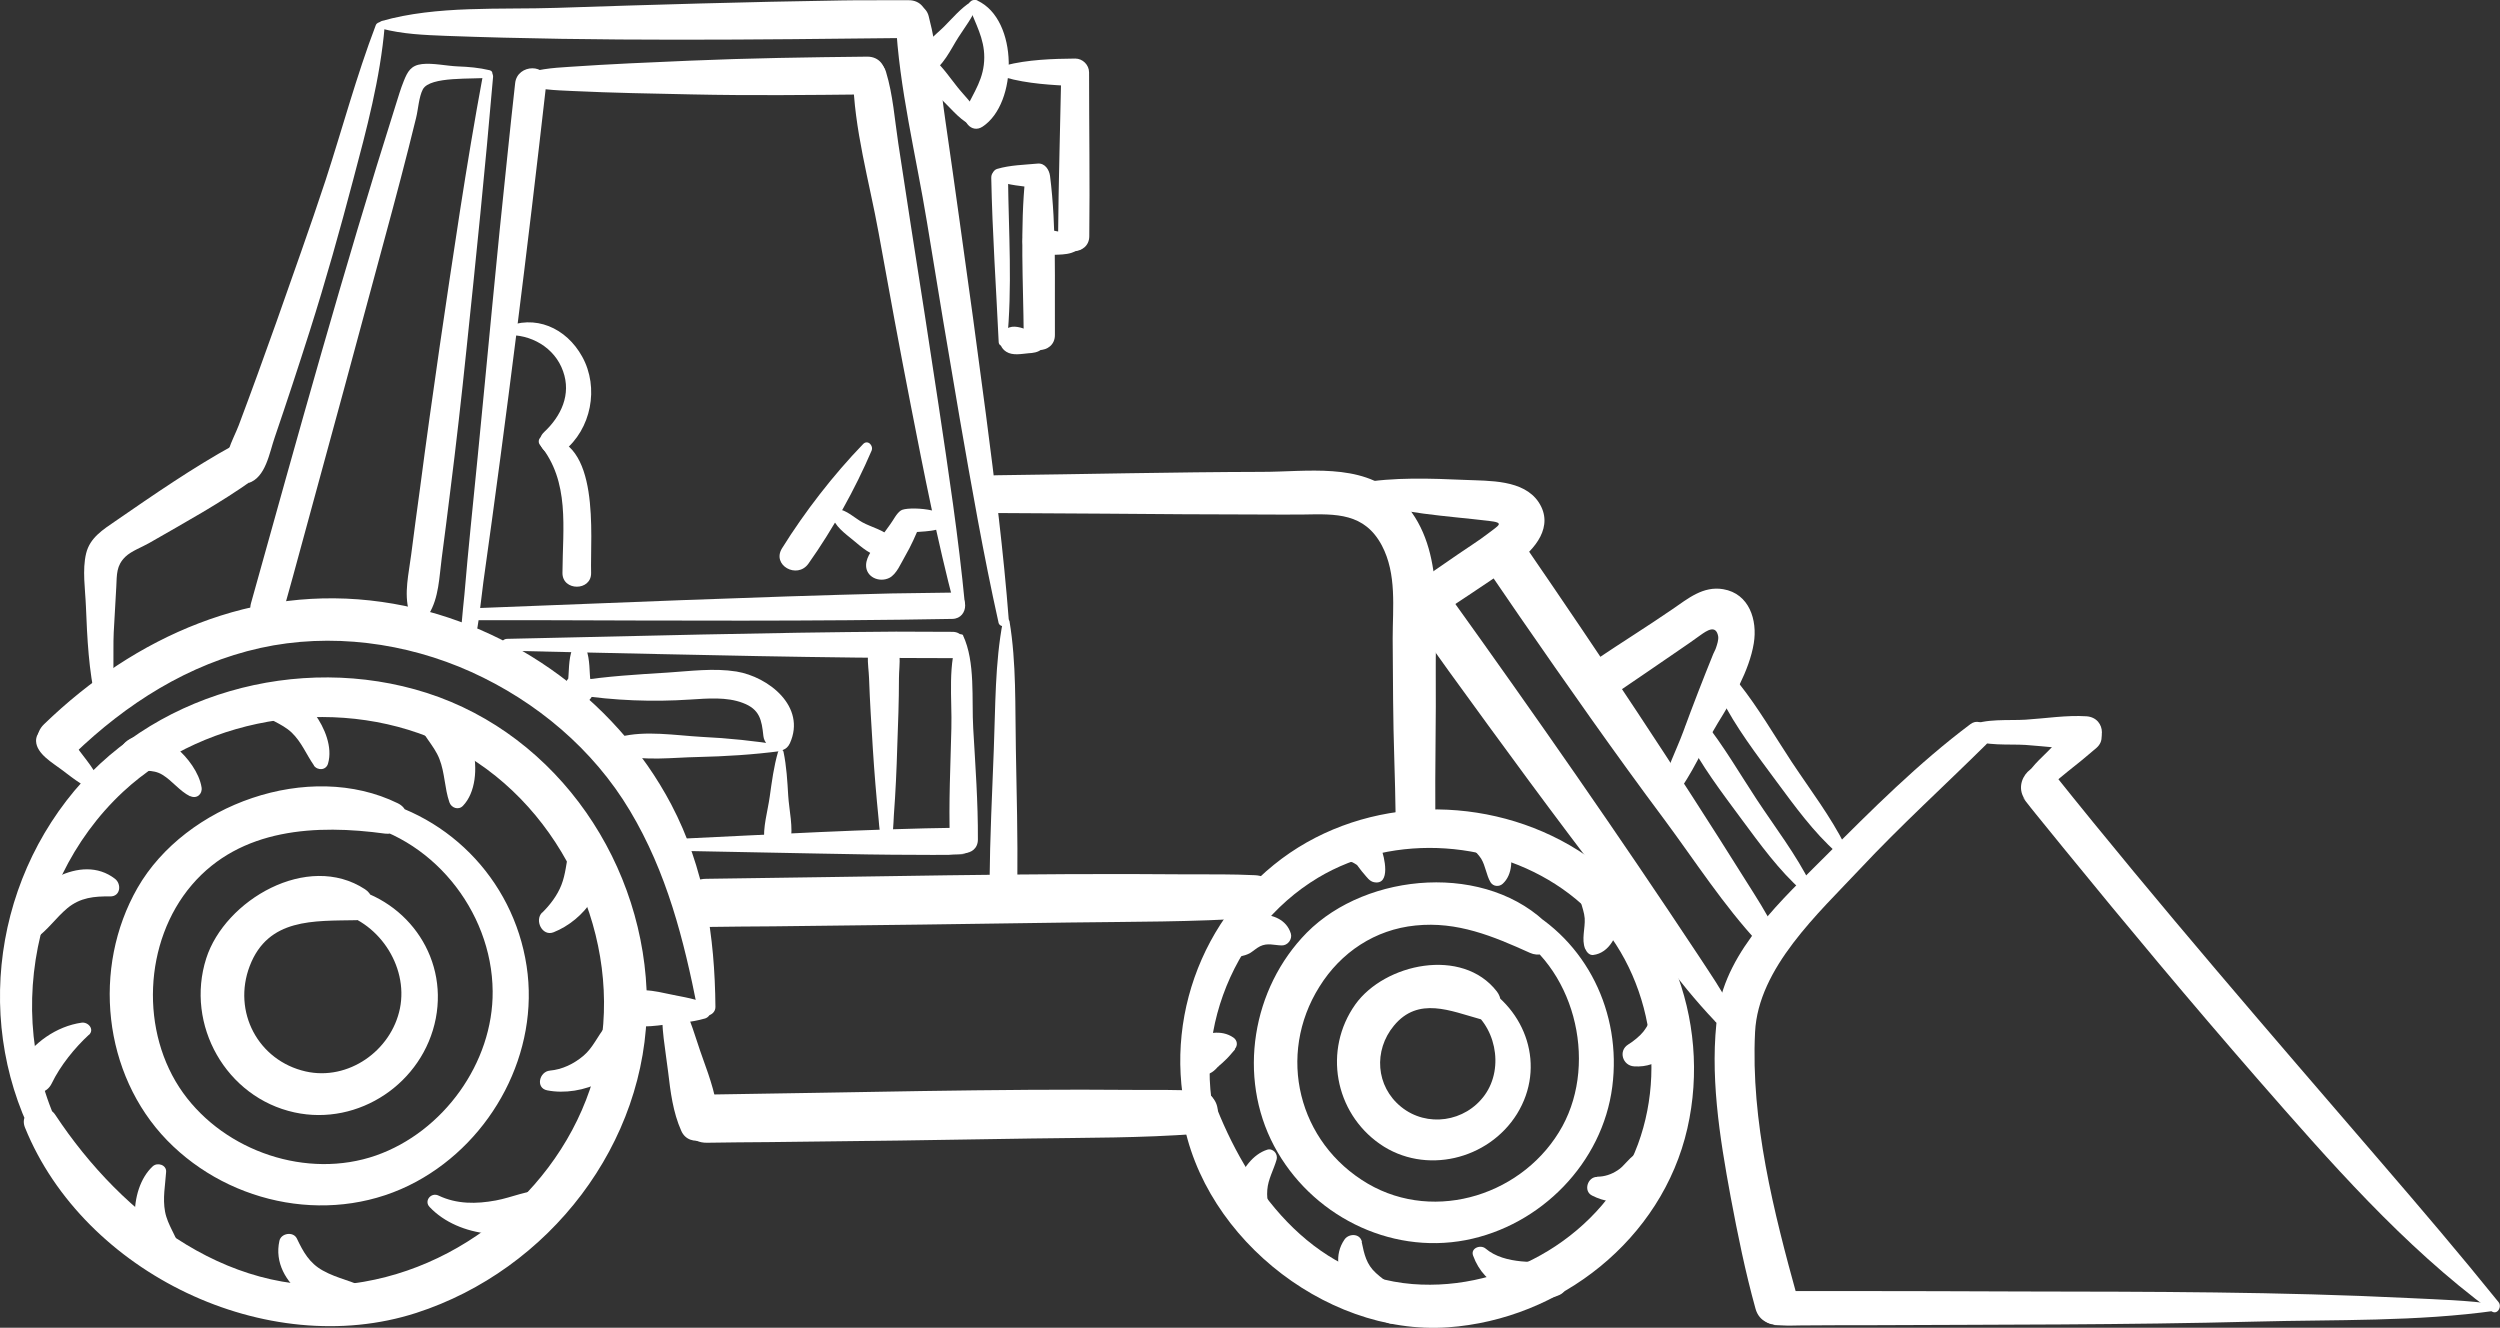 <?xml version="1.0" encoding="UTF-8"?>
<svg id="Ebene_2" data-name="Ebene 2" xmlns="http://www.w3.org/2000/svg" viewBox="0 0 117.83 62.58">
  <rect x="0" y="0" width="117.83" height="62.58" fill="#333333" stroke="none"/>
  <defs>
    <style>
      .cls-1 {
        fill: #fff;
      }
    </style>
  </defs>
  <g id="Ebene_1-2" data-name="Ebene 1">
    <g>
      <path class="cls-1" d="m2.83,55.64c-3.93-5.32-3.71-12.68.3-17.9,3.88-5.06,10.97-7.01,16.99-5.08,6.22,2,10.34,8.14,10.37,14.61.03,6.62-4.62,12.59-10.87,14.61-7.03,2.27-15.66-1.87-18.44-8.73-.35-.86.97-1.31,1.43-.6,3.16,4.78,8.47,8.91,14.55,7.86,5.52-.96,10.26-5.52,11.15-11.1.9-5.59-2.08-11.63-7.17-14.16-4.88-2.42-11.35-1.54-15.34,2.17C1.01,41.78.02,49.66,3.91,55.01c.48.65-.61,1.27-1.08.63h0Z"/>
      <path class="cls-1" d="m16.84,37.51c4.13.64,7.35,3.88,7.98,8.02.62,4.06-1.6,8.21-5.19,10.16-3.84,2.09-8.73,1.16-11.75-1.94-3.03-3.12-3.55-8.14-1.4-11.9,2.26-3.94,8.09-6.04,12.27-3.99.87.43.19,1.54-.6,1.43-3.23-.44-6.81-.27-9.11,2.42-2.28,2.67-2.45,6.96-.41,9.8,1.99,2.77,5.85,4.08,9.09,2.95,3.17-1.11,5.53-4.37,5.5-7.74-.03-3.82-2.92-7.37-6.7-8-.8-.13-.45-1.33.33-1.21h0Z"/>
      <path class="cls-1" d="m16.1,41.76c2.96.49,5.02,3.23,4.44,6.24-.59,3.04-3.63,5.09-6.66,4.43-3.22-.7-5.16-4.13-4.16-7.26.88-2.75,4.78-5.03,7.48-3.26.65.42.4,1.44-.4,1.46-2.01.04-4.16-.11-5.03,2.16-.82,2.15.39,4.46,2.64,4.97,2,.45,4.03-.97,4.44-2.97.41-2.03-1.06-4.18-3.08-4.56-.8-.15-.45-1.34.33-1.21h0Z"/>
      <path class="cls-1" d="m8.96,37.53c-.49-.24-.84-.73-1.3-1.01-.48-.3-.97-.12-1.48-.29-.62-.21-.69-.97-.17-1.33.69-.48,1.71-.13,2.3.35.53.44,1.08,1.17,1.19,1.86.05.32-.23.56-.54.41h0Z"/>
      <path class="cls-1" d="m14.8,36.08c-.37-.53-.58-1.1-1.06-1.56-.48-.45-1.15-.6-1.6-1.05-.48-.47-.09-1.18.51-1.24.88-.08,1.72.78,2.19,1.43.45.62.85,1.55.62,2.33-.09.32-.49.34-.67.09h0Z"/>
      <path class="cls-1" d="m5.2,42.25c-.76-.01-1.41.05-2.02.55-.55.46-.92,1.03-1.52,1.45-.64.45-1.39-.42-1.03-1.03.84-1.43,3.17-3.05,4.79-1.8.32.25.26.84-.23.83h0Z"/>
      <path class="cls-1" d="m4.19,48.77c-.68.63-1.35,1.46-1.75,2.29-.49,1.01-2.11.09-1.51-.88.63-1.03,1.73-1.81,2.92-1.98.31-.04.62.32.34.58h0Z"/>
      <path class="cls-1" d="m7.83,55.23c-.04.63-.17,1.24-.05,1.88.12.64.54,1.14.69,1.75.14.57-.52,1.2-1.07.82-1.34-.94-1.38-3.62-.2-4.71.22-.2.65-.07.63.26h0Z"/>
      <path class="cls-1" d="m13.99,58.37c.3.63.59,1.16,1.22,1.51.69.39,1.48.51,2.18.9.63.35.38,1.47-.38,1.41-1.7-.15-4.3-1.64-3.84-3.71.08-.36.65-.45.82-.11h0Z"/>
      <path class="cls-1" d="m20.67,56.35c.86.41,1.78.4,2.7.23.76-.14,1.48-.49,2.26-.48.77,0,1.02,1.02.38,1.42-1.68,1.06-4.39.82-5.76-.63-.28-.29.07-.71.42-.54h0Z"/>
      <path class="cls-1" d="m25.91,50.46c.59-.05,1.14-.32,1.59-.7.45-.38.66-.92,1.03-1.37.41-.5,1.32-.09,1.28.53-.12,1.88-2.41,2.79-4.02,2.47-.56-.11-.37-.89.13-.93h0Z"/>
      <path class="cls-1" d="m25.55,43.02c.37-.36.72-.82.91-1.31.2-.51.23-1.05.35-1.58.18-.77,1.35-.75,1.54,0,.41,1.62-.82,3.24-2.26,3.81-.53.21-.91-.56-.54-.93h0Z"/>
      <path class="cls-1" d="m21.18,37.81c-.23-.67-.21-1.38-.47-2.04-.26-.67-.85-1.16-1.04-1.84-.15-.53.35-.99.87-.87,1.74.41,2.46,3.69,1.28,4.92-.21.22-.55.1-.64-.17h0Z"/>
      <path class="cls-1" d="m56.46,54.32c-1.92-4.8-.43-10.31,3.58-13.56,3.91-3.17,9.6-3.42,13.93-.93,4.61,2.65,6.72,8.24,5.56,13.35-1.19,5.23-6,9.01-11.29,9.38-5.89.41-11.96-4.56-12.58-10.5-.1-.94,1.25-.97,1.54-.21,1.56,4.14,4.57,8.28,9.37,8.67,4.46.36,9.07-2.35,10.63-6.59,1.51-4.1.29-9.14-3.25-11.81-3.33-2.52-8.22-2.91-11.83-.75-4.2,2.52-6.25,8.03-4.46,12.62.29.75-.91,1.07-1.21.33h0Z"/>
      <path class="cls-1" d="m71.66,42.69c3.13,1.63,4.78,5.05,4.33,8.53-.46,3.59-3.37,6.55-6.91,7.23-3.62.69-7.31-1.2-9.03-4.44-1.73-3.26-1.04-7.43,1.54-10.05,2.84-2.87,8.54-3.34,11.47-.28.65.68-.16,1.59-.95,1.23-1.75-.79-3.42-1.49-5.39-1.29-1.91.19-3.52,1.26-4.53,2.88-2.03,3.23-1.01,7.36,2.28,9.29,3.2,1.87,7.41.5,9.17-2.71,1.69-3.1.54-7.6-2.61-9.3-.71-.38-.08-1.45.63-1.08h0Z"/>
      <path class="cls-1" d="m69.72,46.36c2.22,1.2,3.16,3.9,1.78,6.14-1.35,2.17-4.34,2.89-6.46,1.42-2.14-1.49-2.68-4.44-1.16-6.58,1.38-1.93,5.04-2.72,6.67-.61.45.58.06,1.54-.76,1.31-1.42-.39-2.94-1.09-4.09.3-.97,1.17-.86,2.86.34,3.83,1.21.98,3.02.72,3.94-.56.94-1.31.51-3.36-.88-4.17-.7-.41-.08-1.46.63-1.08h0Z"/>
      <path class="cls-1" d="m64.76,41.58c-.21-.04-.34-.24-.47-.39-.17-.19-.2-.26-.33-.42-.06-.06-.06-.06,0,0-.03-.02-.07-.05-.11-.07-.04-.02-.08-.04-.11-.06.09.03.09.03,0,0-.39-.08-.64-.28-.79-.65-.1-.25.03-.52.19-.71.62-.72,1.67.06,1.95.7.16.38.48,1.76-.33,1.6h0Z"/>
      <path class="cls-1" d="m70.25,41.58c-.2-.34-.23-.76-.44-1.11-.25-.39-.67-.61-.8-1.08-.12-.44.23-.94.7-.92,1.23.05,2.05,2.32,1.12,3.18-.17.16-.45.14-.58-.07h0Z"/>
      <path class="cls-1" d="m60.4,44.56c-.36-.01-.66-.13-1.01.04-.18.09-.32.23-.49.33-.25.13-.5.16-.77.19-.73.07-.88-.84-.53-1.29.68-.87,2.84-1.13,3.24.17.08.27-.15.57-.43.56h0Z"/>
      <path class="cls-1" d="m58.21,49.46c-.11.12-.24.29-.38.43-.07.07-.14.14-.22.21-.05.04-.09.08-.14.12-.03.03-.14.16-.02,0-.19.24-.42.45-.76.43-.23-.01-.45-.09-.62-.26-.4-.4-.3-1.08.18-1.38.56-.34,1.31-.5,1.88-.11.19.13.22.37.07.54h0Z"/>
      <path class="cls-1" d="m60.17,54.65c-.14.49-.4.92-.44,1.43-.05.54.16,1.05.06,1.58-.1.54-.86.7-1.21.32-.96-1.04-.17-3.37,1.14-3.79.27-.09.52.19.45.45h0Z"/>
      <path class="cls-1" d="m64.18,58.54c.12.58.22,1.05.67,1.46.42.39.9.63,1.27,1.08.43.52.05,1.55-.73,1.26-1.3-.48-3.02-2.47-2.02-3.92.2-.29.73-.3.82.11h0Z"/>
      <path class="cls-1" d="m70.01,58.84c.47.4,1.09.55,1.69.61.62.07,1.25-.07,1.81.26.46.27.53,1.07,0,1.32-.78.36-1.85.11-2.61-.26-.71-.34-1.2-.85-1.47-1.59-.13-.35.34-.53.58-.34h0Z"/>
      <path class="cls-1" d="m75.28,55.46c.35,0,.67-.11.96-.3.32-.2.5-.55.83-.75.46-.27,1.18.07,1.13.65-.07.78-.69,1.22-1.38,1.47-.59.21-1.23.1-1.78-.18-.43-.21-.21-.89.24-.88h0Z"/>
      <path class="cls-1" d="m76.74,49.23c.25-.15.57-.42.71-.6.26-.33.4-.72.67-1.05.19-.24.61-.28.87-.17.3.13.47.4.49.73.04.65-.41,1.23-.9,1.61-.47.36-.97.55-1.56.51-.54-.03-.76-.73-.28-1.03h0Z"/>
      <path class="cls-1" d="m74.71,44.72c-.18-.45.01-.97-.02-1.44-.04-.53-.39-1.02-.2-1.55.13-.36.48-.6.87-.49,1.46.41,1.25,3.59-.27,3.77-.18.02-.31-.14-.37-.28h0Z"/>
      <path class="cls-1" d="m56.41,53.44c-2.6.2-5.22.18-7.82.22-4.12.07-8.24.13-12.36.17-.97,0-1.94.02-2.91.03-1.46.02-1.46-2.25,0-2.27,6.73-.09,13.46-.28,20.19-.22.97,0,1.94-.01,2.91.04,1.31.06,1.3,1.93,0,2.03h0Z"/>
      <path class="cls-1" d="m59.15,43.26c-2.91.2-5.84.18-8.75.22-4.65.07-9.29.13-13.94.18-1.06,0-2.12.02-3.18.03-1.46.02-1.46-2.26,0-2.27,7.56-.09,15.13-.28,22.69-.21,1.06,0,2.12-.01,3.18.04,1.31.06,1.3,1.94,0,2.03h0Z"/>
      <path class="cls-1" d="m47.06,29.33c-.71-3.19-1.27-6.41-1.83-9.63-.53-3.08-1.04-6.15-1.54-9.23-.51-3.12-1.32-6.35-1.47-9.5-.04-.9,1.33-1.07,1.55-.21.42,1.6.55,3.3.79,4.94.23,1.58.45,3.15.67,4.73.43,3.04.84,6.07,1.24,9.11.42,3.24.83,6.47,1.08,9.73.02.28-.43.34-.49.07h0Z"/>
      <path class="cls-1" d="m17.99.99c2.6-.74,5.59-.53,8.27-.62,4.48-.15,8.95-.28,13.43-.35,1.04-.02,2.08,0,3.13-.01,1.15-.01,1.15,1.77,0,1.78-7.26.08-14.54.17-21.81-.1-1.01-.04-2.03-.08-3.02-.34-.18-.05-.18-.31,0-.36h0Z"/>
      <path class="cls-1" d="m44.99,28.58c-.82-3.12-1.44-6.29-2.06-9.46-.53-2.71-1.03-5.43-1.52-8.15-.43-2.38-1.17-4.94-1.2-7.37-.01-.91,1.3-1.06,1.55-.21.33,1.08.41,2.27.58,3.38.2,1.31.4,2.62.6,3.92.44,2.79.87,5.57,1.29,8.36.47,3.15.95,6.29,1.25,9.45.03.29-.42.34-.49.07h0Z"/>
      <path class="cls-1" d="m24.49,3.58c.73-.32,1.55-.38,2.35-.43,1.89-.13,3.77-.21,5.66-.29,2.79-.12,5.58-.16,8.37-.19,1.15-.01,1.15,1.77,0,1.78-2.75.03-5.5.06-8.26,0-1.87-.04-3.74-.07-5.61-.16-.82-.04-1.7-.05-2.47-.37-.13-.05-.21-.27-.04-.34h0Z"/>
      <path class="cls-1" d="m18.13,1.25c-.21,2.45-.85,4.84-1.48,7.21-.63,2.39-1.3,4.78-2.05,7.14-.53,1.67-1.08,3.34-1.65,5.01-.25.71-.42,1.91-1.25,2.16l.55-.55s0,0,0,0c-.36.94-1.89.54-1.53-.42,0,0,0,0,0,0,.03.2.05.41.08.61-.43-.69.2-1.7.45-2.36.61-1.62,1.2-3.25,1.78-4.88.78-2.23,1.58-4.44,2.32-6.69.79-2.43,1.45-4.9,2.36-7.29.08-.21.45-.2.42.06h0Z"/>
      <path class="cls-1" d="m22.26,28.67c6.58-.25,13.17-.54,19.76-.7.96-.02,1.92-.02,2.87-.04.8-.01.8,1.22,0,1.24-6.58.12-13.17.08-19.76.06-.96,0-1.92,0-2.87,0-.36,0-.36-.55,0-.56h0Z"/>
      <path class="cls-1" d="m23.9,30.11c6.11-.13,12.22-.3,18.33-.34.89,0,1.77.01,2.66.01.8,0,.8,1.24,0,1.24-6.11,0-12.22-.16-18.33-.29-.89-.02-1.77-.04-2.66-.06-.36,0-.36-.55,0-.56h0Z"/>
      <path class="cls-1" d="m31.9,39.54c4.47-.21,8.93-.47,13.4-.53.8-.01.8,1.23,0,1.24.33,0-.06.01-.15.02-.14,0-.28.01-.42.02-.51.01-1.01,0-1.52,0-1.54,0-3.07-.03-4.61-.06-2.23-.04-4.47-.09-6.7-.13-.36,0-.36-.54,0-.56h0Z"/>
      <path class="cls-1" d="m23.24,3.62c-.37,4.31-.81,8.61-1.26,12.9-.23,2.22-.48,4.43-.76,6.64-.13,1.05-.26,2.09-.4,3.14-.12.9-.13,1.87-.61,2.65-.23.38-.81.3-.93-.12-.25-.88-.01-1.8.1-2.69.13-1.05.28-2.1.42-3.15.29-2.22.6-4.43.92-6.64.63-4.27,1.25-8.55,2.04-12.8.05-.27.5-.21.48.07h0Z"/>
      <path class="cls-1" d="m23.04,3.66c-.74.09-2.77-.08-3.11.55-.19.36-.22.96-.32,1.35-.46,1.89-.96,3.77-1.47,5.65-1.28,4.76-2.57,9.51-3.87,14.26-.31,1.13-.61,2.26-.93,3.38-.27.97-1.78.56-1.51-.42,2.19-7.84,4.36-15.71,6.82-23.48.12-.38.23-.76.38-1.13.18-.45.34-.74.86-.8.51-.06,1.17.09,1.69.11.52.02.99.06,1.5.18.21.05.14.33-.05.35h0Z"/>
      <path class="cls-1" d="m33.2,48.01c-.61.18-1.28.21-1.91.29-.71.09-1.99.28-2-.79-.01-1.11,1.36-.85,2.04-.7.62.14,1.28.22,1.88.45.34.13.39.64,0,.75h0Z"/>
      <path class="cls-1" d="m32.88,47.57c-.65-3.29-1.45-6.45-3.19-9.36-1.73-2.9-4.41-5.15-7.48-6.54-3.08-1.39-6.63-1.86-9.94-1.13-3.38.75-6.31,2.62-8.78,5-.93.89-2.34-.52-1.41-1.41,4.29-4.15,9.88-6.62,15.92-5.76,5.71.81,10.95,4.44,13.64,9.55,1.57,2.99,2.05,6.2,2.08,9.54,0,.47-.74.59-.83.11h0Z"/>
      <path class="cls-1" d="m4.63,37.39c-.27-.06-.58-.3-.81-.45-.31-.2-.61-.43-.91-.66-.42-.32-1.19-.75-1.21-1.35-.01-.38.33-.7.7-.7.58,0,1.06.78,1.37,1.19.21.28.44.56.63.86.16.24.42.58.46.87.02.14-.08.26-.23.23h0Z"/>
      <path class="cls-1" d="m46.07.03c1.94.9,1.91,4.84.24,5.94-.53.35-1.03-.31-.8-.8.4-.85.88-1.47.88-2.47,0-.9-.41-1.56-.71-2.38-.09-.24.2-.39.39-.3h0Z"/>
      <path class="cls-1" d="m46.04.29c-.19.52-.57,1-.87,1.47-.32.49-.75,1.45-1.33,1.65-.29.1-.71-.17-.66-.51.08-.64.89-1.22,1.32-1.65.39-.39.79-.87,1.26-1.16.13-.08.33.06.27.21h0Z"/>
      <path class="cls-1" d="m45.93,5.96c-.59-.19-1.04-.78-1.47-1.19-.49-.46-1.13-.95-1.44-1.55-.21-.42.23-.94.67-.67.59.36,1.01,1.03,1.44,1.56.37.47.95.98,1.09,1.58.04.16-.11.33-.27.27h0Z"/>
      <path class="cls-1" d="m47.39,3.08c1.04-.27,2.22-.31,3.29-.32.35,0,.65.3.65.65,0,2.57.04,5.15.01,7.72,0,.94-1.48.95-1.47,0,.02-2.57.1-5.15.15-7.72.22.22.43.43.65.65-1.07-.05-2.25-.11-3.29-.41-.27-.08-.29-.49,0-.57h0Z"/>
      <path class="cls-1" d="m50.85,11.78c-.13.03-.23.1-.36.14-.26.08-.55.08-.82.09-.52.03-1.47.17-1.47-.63,0-.86,1-.6,1.51-.5.27.05.54.09.79.2.06.03.28.17.24.15.04.02.08.03.12.05.22.09.27.44,0,.5h0Z"/>
      <path class="cls-1" d="m47,7.96c.61-.18,1.27-.19,1.91-.25.34-.03.54.29.58.58.31,2.45.21,5.03.23,7.5,0,.94-1.46.95-1.47,0-.02-2.47-.18-5.04.08-7.5.14.19.28.37.42.56-.59-.08-1.19-.12-1.75-.32-.27-.09-.29-.48,0-.57h0Z"/>
      <path class="cls-1" d="m49.13,16.43s-.04.02-.06.02c-.1.03.13-.16.11-.1-.01.04-.06.08-.09.11-.16.15-.41.18-.62.19-.33.03-.74.12-1.04-.07-.48-.3-.36-.98.15-1.15.32-.11.72.08,1.03.17.17.05.38.13.5.27.04.05.1.12.1.18,0-.02-.13-.13-.08-.13.01,0,.04.02.05.03.2.12.15.4-.06.47h0Z"/>
      <path class="cls-1" d="m47.07,16.12c-.12-2.58-.3-5.16-.35-7.74-.01-.51.78-.51.79,0,.03,2.57.21,5.17-.05,7.74-.02.25-.38.25-.39,0h0Z"/>
      <path class="cls-1" d="m44.62,24.63c-.15.47-1.27.4-1.65.47l.41-.41c-.21.52-.44,1.04-.72,1.52-.19.32-.4.86-.75,1.03-.47.23-1.11-.04-1.09-.62.02-.43.36-.79.6-1.14.17-.26.35-.51.54-.77.15-.2.29-.51.5-.65.3-.21,2.37-.08,2.16.56h0Z"/>
      <path class="cls-1" d="m27.18,32.1c1.42-.23,2.85-.31,4.29-.4,1.08-.07,2.16-.22,3.24-.05,1.51.25,3.3,1.65,2.52,3.38-.31.67-1.19.24-1.25-.34-.08-.76-.17-1.26-.97-1.56-.76-.29-1.66-.21-2.46-.16-1.8.12-3.59.05-5.38-.22-.33-.05-.33-.61,0-.67h0Z"/>
      <path class="cls-1" d="m41.08,21.24c-.78,1.82-1.83,3.71-2.98,5.33-.53.74-1.74.07-1.24-.73,1.07-1.72,2.42-3.46,3.82-4.91.21-.22.5.06.4.31h0Z"/>
      <path class="cls-1" d="m39.46,23.99c.44.04.81.42,1.19.63.42.23,1.01.36,1.34.71.3.32.11.95-.38.92-.54-.04-1-.46-1.41-.8-.34-.28-.9-.68-.97-1.14-.02-.14.06-.34.24-.32h0Z"/>
      <path class="cls-1" d="m4.52,33.07c-.34-1.47-.41-2.98-.47-4.48-.03-.8-.18-1.73.01-2.51.18-.74.8-1.12,1.38-1.52,1.8-1.24,3.65-2.52,5.56-3.57,1.07-.59,1.91.92.94,1.61-1.55,1.11-3.27,2.05-4.92,3-.33.19-.83.37-1.11.64-.43.42-.4.82-.43,1.43-.04.71-.08,1.42-.12,2.14-.05,1.03.08,2.26-.2,3.27-.09.32-.59.34-.67,0h0Z"/>
      <path class="cls-1" d="m21.76,30.69c-.09-.89.05-1.8.13-2.68.18-2.15.41-4.29.62-6.44.47-4.76.9-9.53,1.41-14.29.12-1.12.23-2.24.36-3.36.1-.93,1.57-.94,1.47,0-.89,7.85-1.87,15.71-2.97,23.53-.15,1.09-.21,2.26-.57,3.31-.08.25-.41.19-.44-.06h0Z"/>
      <path class="cls-1" d="m45.39,29.95c.59,1.25.4,3.02.48,4.38.1,1.74.23,3.5.22,5.24,0,.85-1.29.85-1.32,0-.06-1.74.03-3.5.07-5.24.04-1.37-.2-3.11.36-4.38.03-.08.16-.07.2,0h0Z"/>
      <path class="cls-1" d="m47.58,29.28c.33,1.98.26,4.04.3,6.04.04,2.07.09,4.15.07,6.23,0,.84-1.32.84-1.31,0,.02-2.08.12-4.15.2-6.23.08-2,.05-4.07.43-6.04.03-.15.28-.15.31,0h0Z"/>
      <path class="cls-1" d="m41.65,39.92c-.18-.41-.2-.88-.24-1.32-.11-1.1-.2-2.19-.27-3.29-.07-1.12-.14-2.23-.18-3.35-.02-.63-.24-1.51.34-1.94.18-.13.51-.13.69,0,.58.4.38,1.32.38,1.94,0,1.08-.04,2.16-.08,3.23-.03,1.08-.08,2.16-.16,3.23-.03.47-.02,1.01-.2,1.45-.04.11-.23.18-.29.04h0Z"/>
      <path class="cls-1" d="m36.93,35.44c.14.68.18,1.37.22,2.06.04.67.25,1.52.1,2.19-.13.58-1.13.63-1.22,0-.09-.67.16-1.48.25-2.15.1-.71.19-1.41.39-2.1.04-.12.24-.14.26,0h0Z"/>
      <path class="cls-1" d="m36.79,35.4c-1.3.17-2.59.25-3.91.28-1.18.02-2.52.21-3.66-.12-.4-.12-.42-.72,0-.83,1.2-.31,2.61-.07,3.84,0,1.27.06,2.51.19,3.76.39.18.03.11.28-.04.3h0Z"/>
      <path class="cls-1" d="m27.63,30.6c.18.47.15,1.09.2,1.59-.05-.13-.1-.25-.16-.38.04.05.09.1.13.15.4.45.14,1.22-.5,1.22s-.9-.76-.5-1.22c.04-.05.09-.1.13-.15-.05.13-.1.25-.16.38.05-.5.02-1.12.2-1.59.12-.33.54-.33.67,0h0Z"/>
      <path class="cls-1" d="m23.77,15.45c1.44-.66,2.92,0,3.67,1.36.81,1.46.43,3.42-.88,4.46-.63.5-1.52-.33-.91-.91.8-.75,1.28-1.77.89-2.86-.39-1.12-1.53-1.77-2.68-1.7-.18.01-.26-.27-.09-.35h0Z"/>
      <path class="cls-1" d="m25.61,20.58c2.72.09,2.2,4.68,2.25,6.42.02.87-1.36.87-1.35,0,.01-2.12.36-4.3-1.06-6.03-.12-.14-.05-.4.16-.39h0Z"/>
      <path class="cls-1" d="m32.06,47.14c.49.83.73,1.83,1.06,2.73.34.94.7,1.95.73,2.96.02.88-1.36,1.34-1.74.47-.39-.87-.51-1.84-.62-2.78-.12-1.01-.35-2.14-.26-3.15.04-.43.6-.64.84-.23h0Z"/>
      <path class="cls-1" d="m93.61,35.09c-1.98,1.96-4.03,3.82-5.94,5.86-1.96,2.09-4.8,4.67-4.95,7.69-.21,4.19.88,8.49,1.99,12.5.35,1.27-1.62,1.81-1.97.54-.48-1.73-.84-3.5-1.17-5.26-.52-2.82-1.01-5.83-.61-8.7.42-2.97,3.09-5.37,5.11-7.4,2.14-2.15,4.37-4.37,6.8-6.19.56-.42,1.22.48.74.96h0Z"/>
      <path class="cls-1" d="m117.44,61.8c-4.19-3.09-7.63-7.05-11.04-10.95-3.12-3.58-6.16-7.22-9.16-10.9-.43-.53-.87-1.07-1.3-1.6-.15-.19-.31-.38-.46-.58-.08-.11-.24-.33-.01-.05-.73-.92.56-2.23,1.3-1.3,5.01,6.27,10.27,12.33,15.5,18.41,1.86,2.16,3.7,4.32,5.49,6.54.18.22-.06.63-.33.43h0Z"/>
      <path class="cls-1" d="m117.66,61.77c-3.74.53-7.61.42-11.37.52-6.12.16-12.25.14-18.37.17-1.01,0-2.02,0-3.04.01-.28,0-.57.02-.86,0-.15,0-.71-.03-.34-.04-1,0-1-1.55,0-1.55-.38,0,.1-.02.24-.03.23-.01.46,0,.69,0,.85,0,1.69,0,2.54,0,2.69,0,5.39.01,8.08.02,6.1.01,12.22.01,18.31.31,1.38.07,2.75.1,4.11.3.14.02.14.27,0,.29h0Z"/>
      <path class="cls-1" d="m95.48,36.75c.1-.51.73-1.01,1.07-1.37.39-.41.78-.81,1.19-1.2.71-.68,1.8.43,1.07,1.07-.44.38-.89.75-1.35,1.11-.44.34-.97.9-1.55.96-.31.03-.48-.31-.43-.56h0Z"/>
      <path class="cls-1" d="m92.84,34.22c.69-.37,1.87-.25,2.63-.3.94-.06,1.94-.22,2.87-.16.97.07.97,1.44,0,1.51-.94.06-1.94-.1-2.87-.16-.75-.05-1.94.07-2.63-.3-.22-.12-.22-.48,0-.6h0Z"/>
      <path class="cls-1" d="m46.94,22.4c4.18-.05,8.36-.15,12.54-.16,2.12,0,4.63-.44,6.32,1.08,2.31,2.08,1.85,5.42,1.87,8.24.02,2.33-.04,4.66-.02,6.98,0,1.2-1.86,1.2-1.87,0-.02-1.84-.11-3.69-.12-5.53,0-.97-.02-1.95-.02-2.92,0-1.46.2-3.03-.51-4.38-.82-1.54-2.16-1.49-3.69-1.46-.65.01-1.3,0-1.96,0-2.45,0-4.9-.02-7.36-.04-1.73-.01-3.46-.02-5.18-.03-1.15,0-1.15-1.77,0-1.78h0Z"/>
      <path class="cls-1" d="m64.08,22.77c1.61-.29,3.36-.22,4.99-.15,1.12.05,2.74-.02,3.45,1.05.75,1.14-.18,2.23-1.08,2.87-1.38.98-2.81,1.89-4.21,2.84-.98.67-1.9-.93-.93-1.59.82-.56,1.63-1.12,2.44-1.68.46-.32.95-.62,1.39-.96.51-.4.82-.51.04-.6-2.02-.24-4.16-.34-6.1-1-.35-.12-.43-.71,0-.79h0Z"/>
      <path class="cls-1" d="m80.83,48.13c-1.82-1.91-3.34-4.17-4.95-6.26-2.6-3.37-5.11-6.81-7.61-10.26-.57-.79-1.13-1.59-1.7-2.38-.79-1.1,1.03-2.15,1.81-1.06,3.99,5.56,7.9,11.17,11.68,16.88.53.81,1.09,1.62,1.54,2.48.25.48-.38,1.02-.78.6h0Z"/>
      <path class="cls-1" d="m82.88,44.44c-1.64-1.76-2.99-3.86-4.42-5.79-2.36-3.16-4.62-6.39-6.86-9.63-.52-.75-1.02-1.5-1.54-2.25-.77-1.12,1.05-2.17,1.81-1.06,3.57,5.2,7.06,10.44,10.41,15.79.48.76.98,1.53,1.38,2.34.23.48-.37,1.04-.78.6h0Z"/>
      <path class="cls-1" d="m78.35,37.19c.18-.94.66-1.82.99-2.72.45-1.23.92-2.44,1.41-3.65.04-.1.1-.19.13-.29.05-.15.13-.38.1-.55-.11-.55-.53-.26-.84-.04-.33.24-.66.47-1,.7-.99.68-1.98,1.36-2.97,2.03-.99.66-1.91-.93-.93-1.59,1.19-.8,2.41-1.56,3.59-2.37.73-.5,1.44-1.1,2.39-.94,1.23.21,1.62,1.46,1.44,2.55-.21,1.29-1.02,2.67-1.69,3.75-.69,1.13-1.2,2.43-2.03,3.46-.25.31-.66-.04-.6-.35h0Z"/>
      <path class="cls-1" d="m84.94,41.99c-1.09-.96-1.99-2.21-2.85-3.37-.93-1.26-1.92-2.55-2.62-3.95-.26-.52.45-1.18.86-.66.92,1.16,1.67,2.46,2.48,3.69.86,1.3,1.85,2.59,2.54,3.98.13.26-.18.51-.41.31h0Z"/>
      <path class="cls-1" d="m86.57,40.19c-1.09-.96-1.99-2.21-2.85-3.37-.93-1.26-1.92-2.55-2.62-3.95-.26-.52.45-1.18.86-.66.92,1.16,1.67,2.46,2.48,3.69.86,1.3,1.85,2.59,2.54,3.98.13.26-.18.51-.41.31h0Z"/>
    </g>
  </g>
</svg>